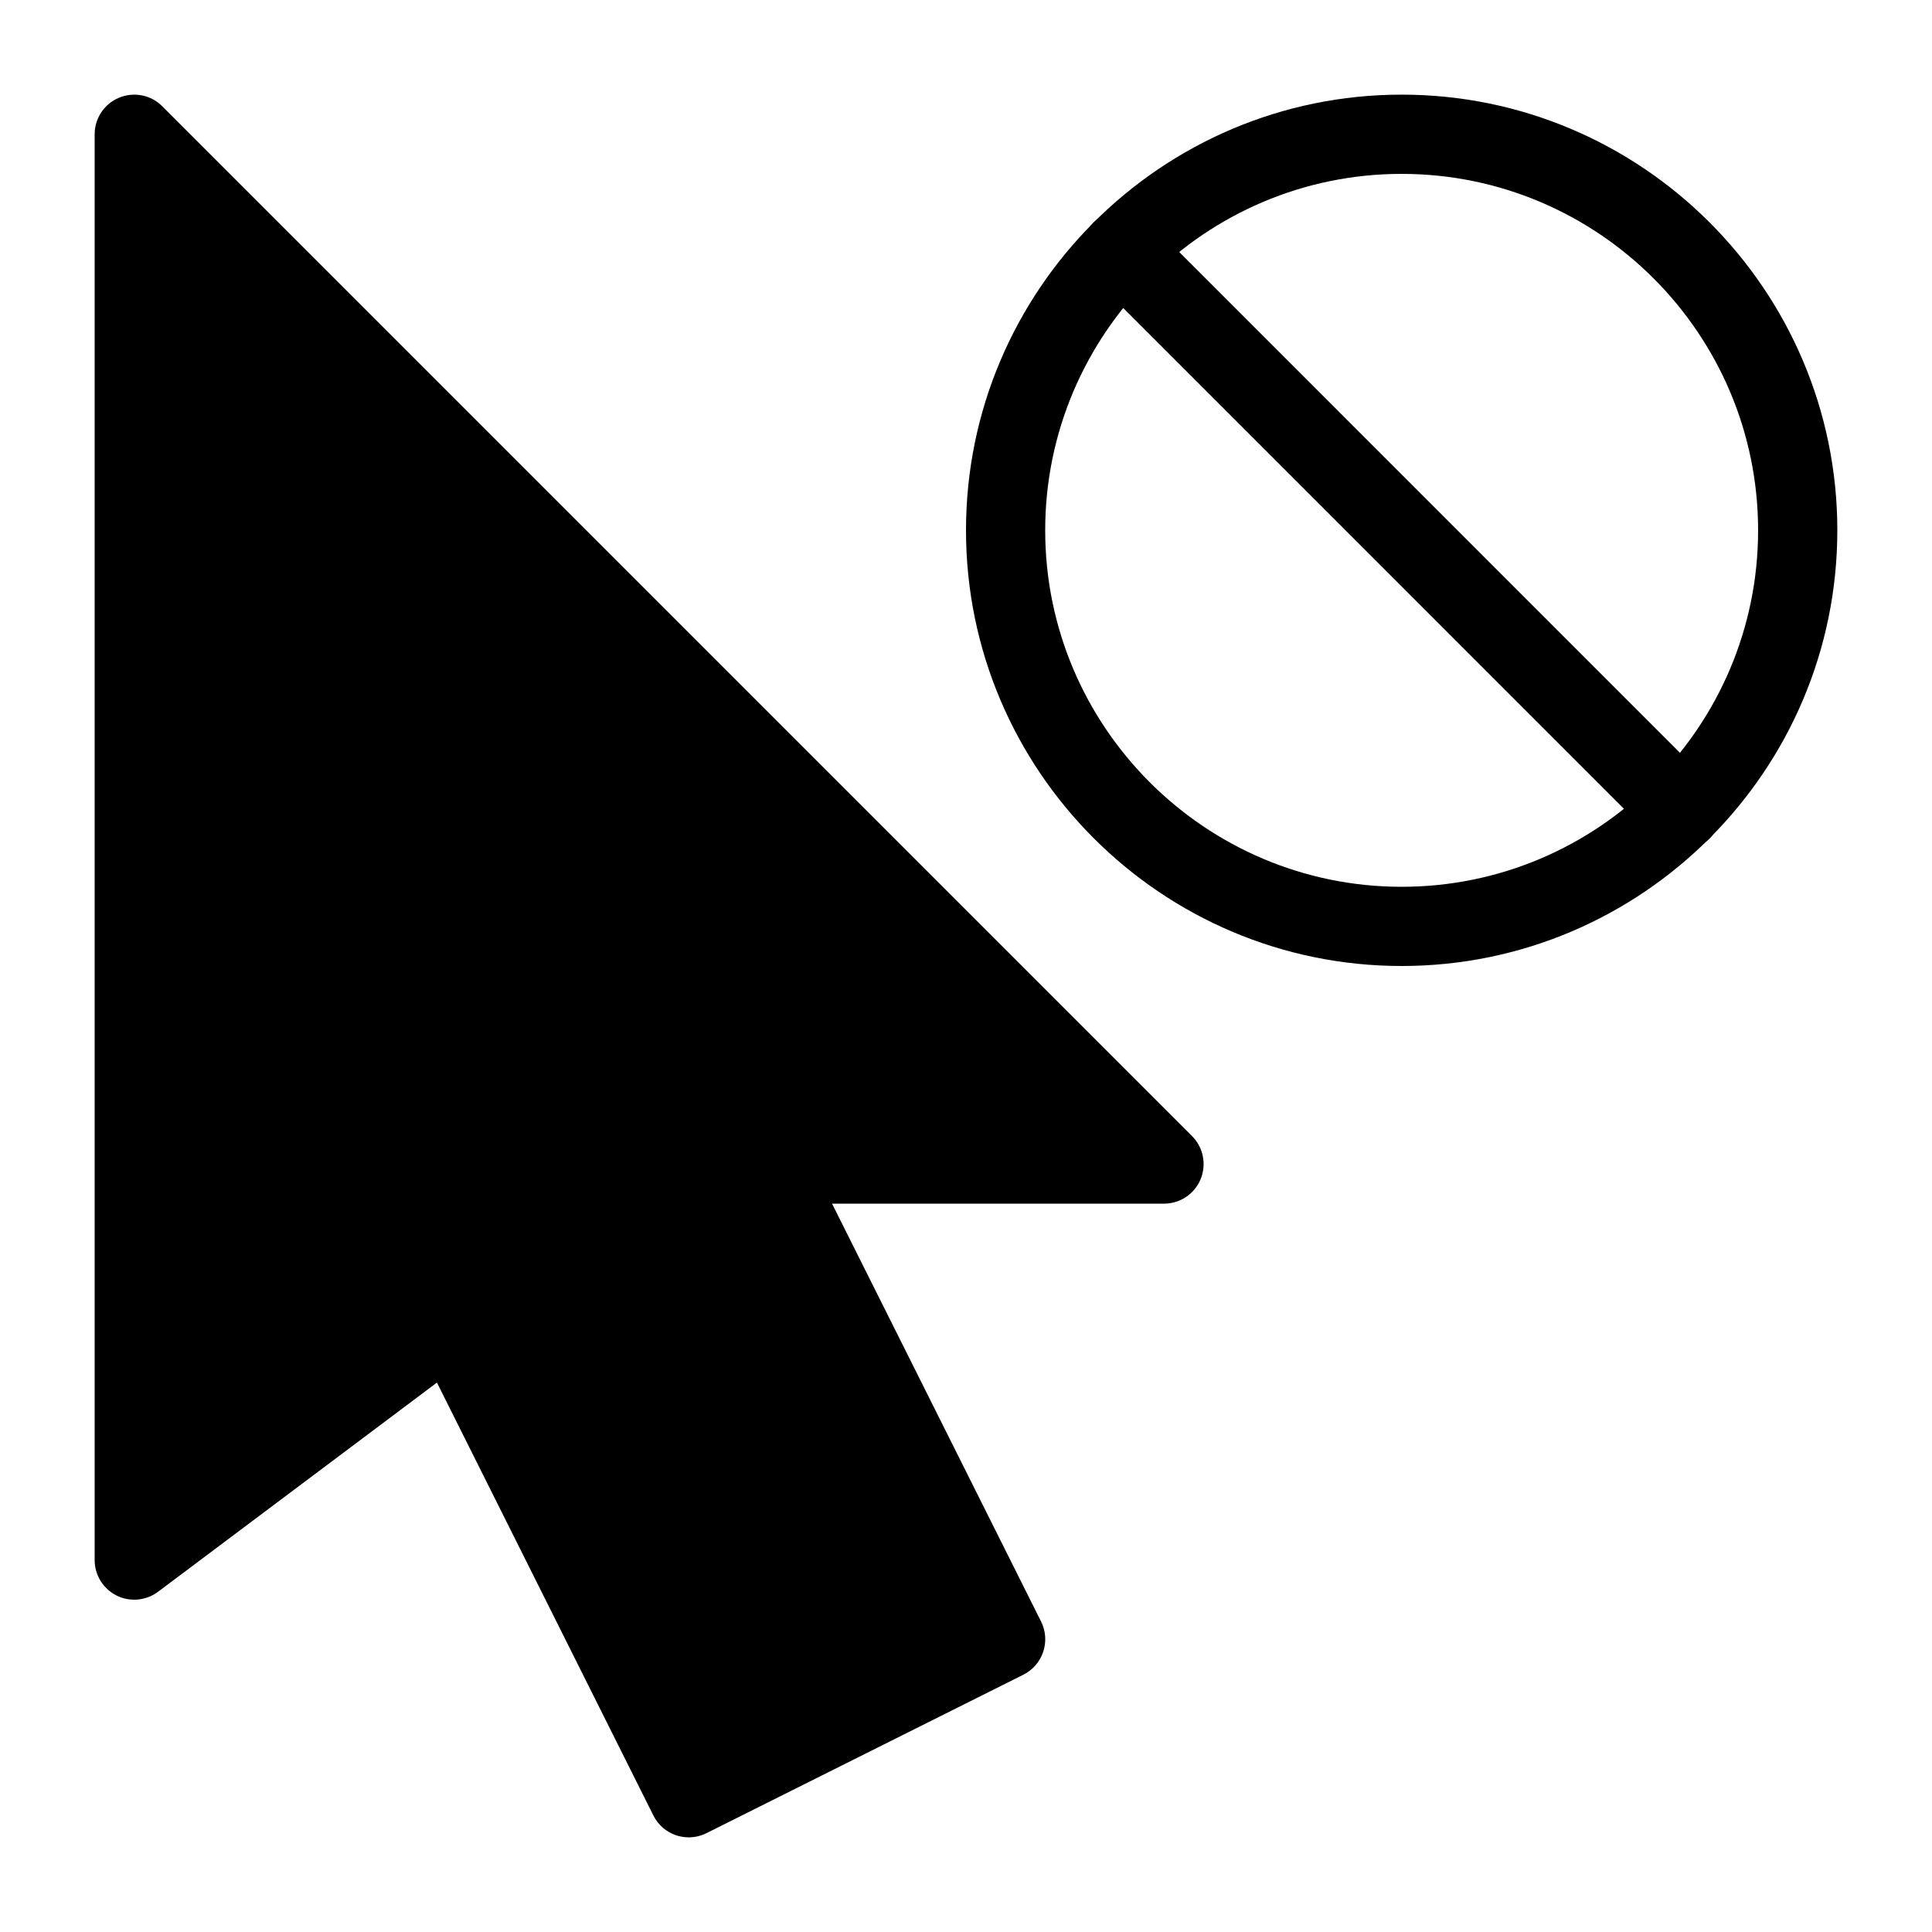 <?xml version="1.0" encoding="UTF-8"?>
<!-- Uploaded to: SVG Repo, www.svgrepo.com, Generator: SVG Repo Mixer Tools -->
<svg fill="#000000" width="800px" height="800px" version="1.1" viewBox="144 144 512 512" xmlns="http://www.w3.org/2000/svg">
 <g>
  <path d="m459.91 445.07-272.9-272.9c-3-3.023-7.535-3.906-11.438-2.289-3.926 1.617-6.488 5.457-6.488 9.699v377.86c0 3.969 2.246 7.598 5.793 9.383 3.527 1.785 7.832 1.387 11-0.984l73.914-55.441 57.352 114.7c1.844 3.695 5.539 5.816 9.383 5.816 1.574 0 3.168-0.355 4.703-1.113l83.969-41.984c5.184-2.602 7.285-8.902 4.703-14.086l-55.402-110.75h87.98c4.242 0 8.082-2.562 9.699-6.488 1.613-3.926 0.711-8.418-2.269-11.418z"/>
  <path d="m515.45 400c-63.645 0-115.45-51.789-115.45-115.46s51.809-115.46 115.45-115.46c63.648 0 115.46 51.789 115.46 115.46s-51.809 115.46-115.46 115.46zm0-209.92c-52.078 0-94.461 42.383-94.461 94.465s42.383 94.465 94.465 94.465c52.078 0 94.461-42.363 94.461-94.465 0-52.102-42.383-94.465-94.465-94.465z"/>
  <path d="m589.66 369.27c-2.688 0-5.375-1.027-7.43-3.066l-148.41-148.43c-4.094-4.094-4.094-10.746 0-14.84s10.746-4.094 14.84 0l148.41 148.43c4.094 4.094 4.094 10.746 0 14.84-2.035 2.039-4.723 3.066-7.41 3.066z"/>
 </g>
</svg>